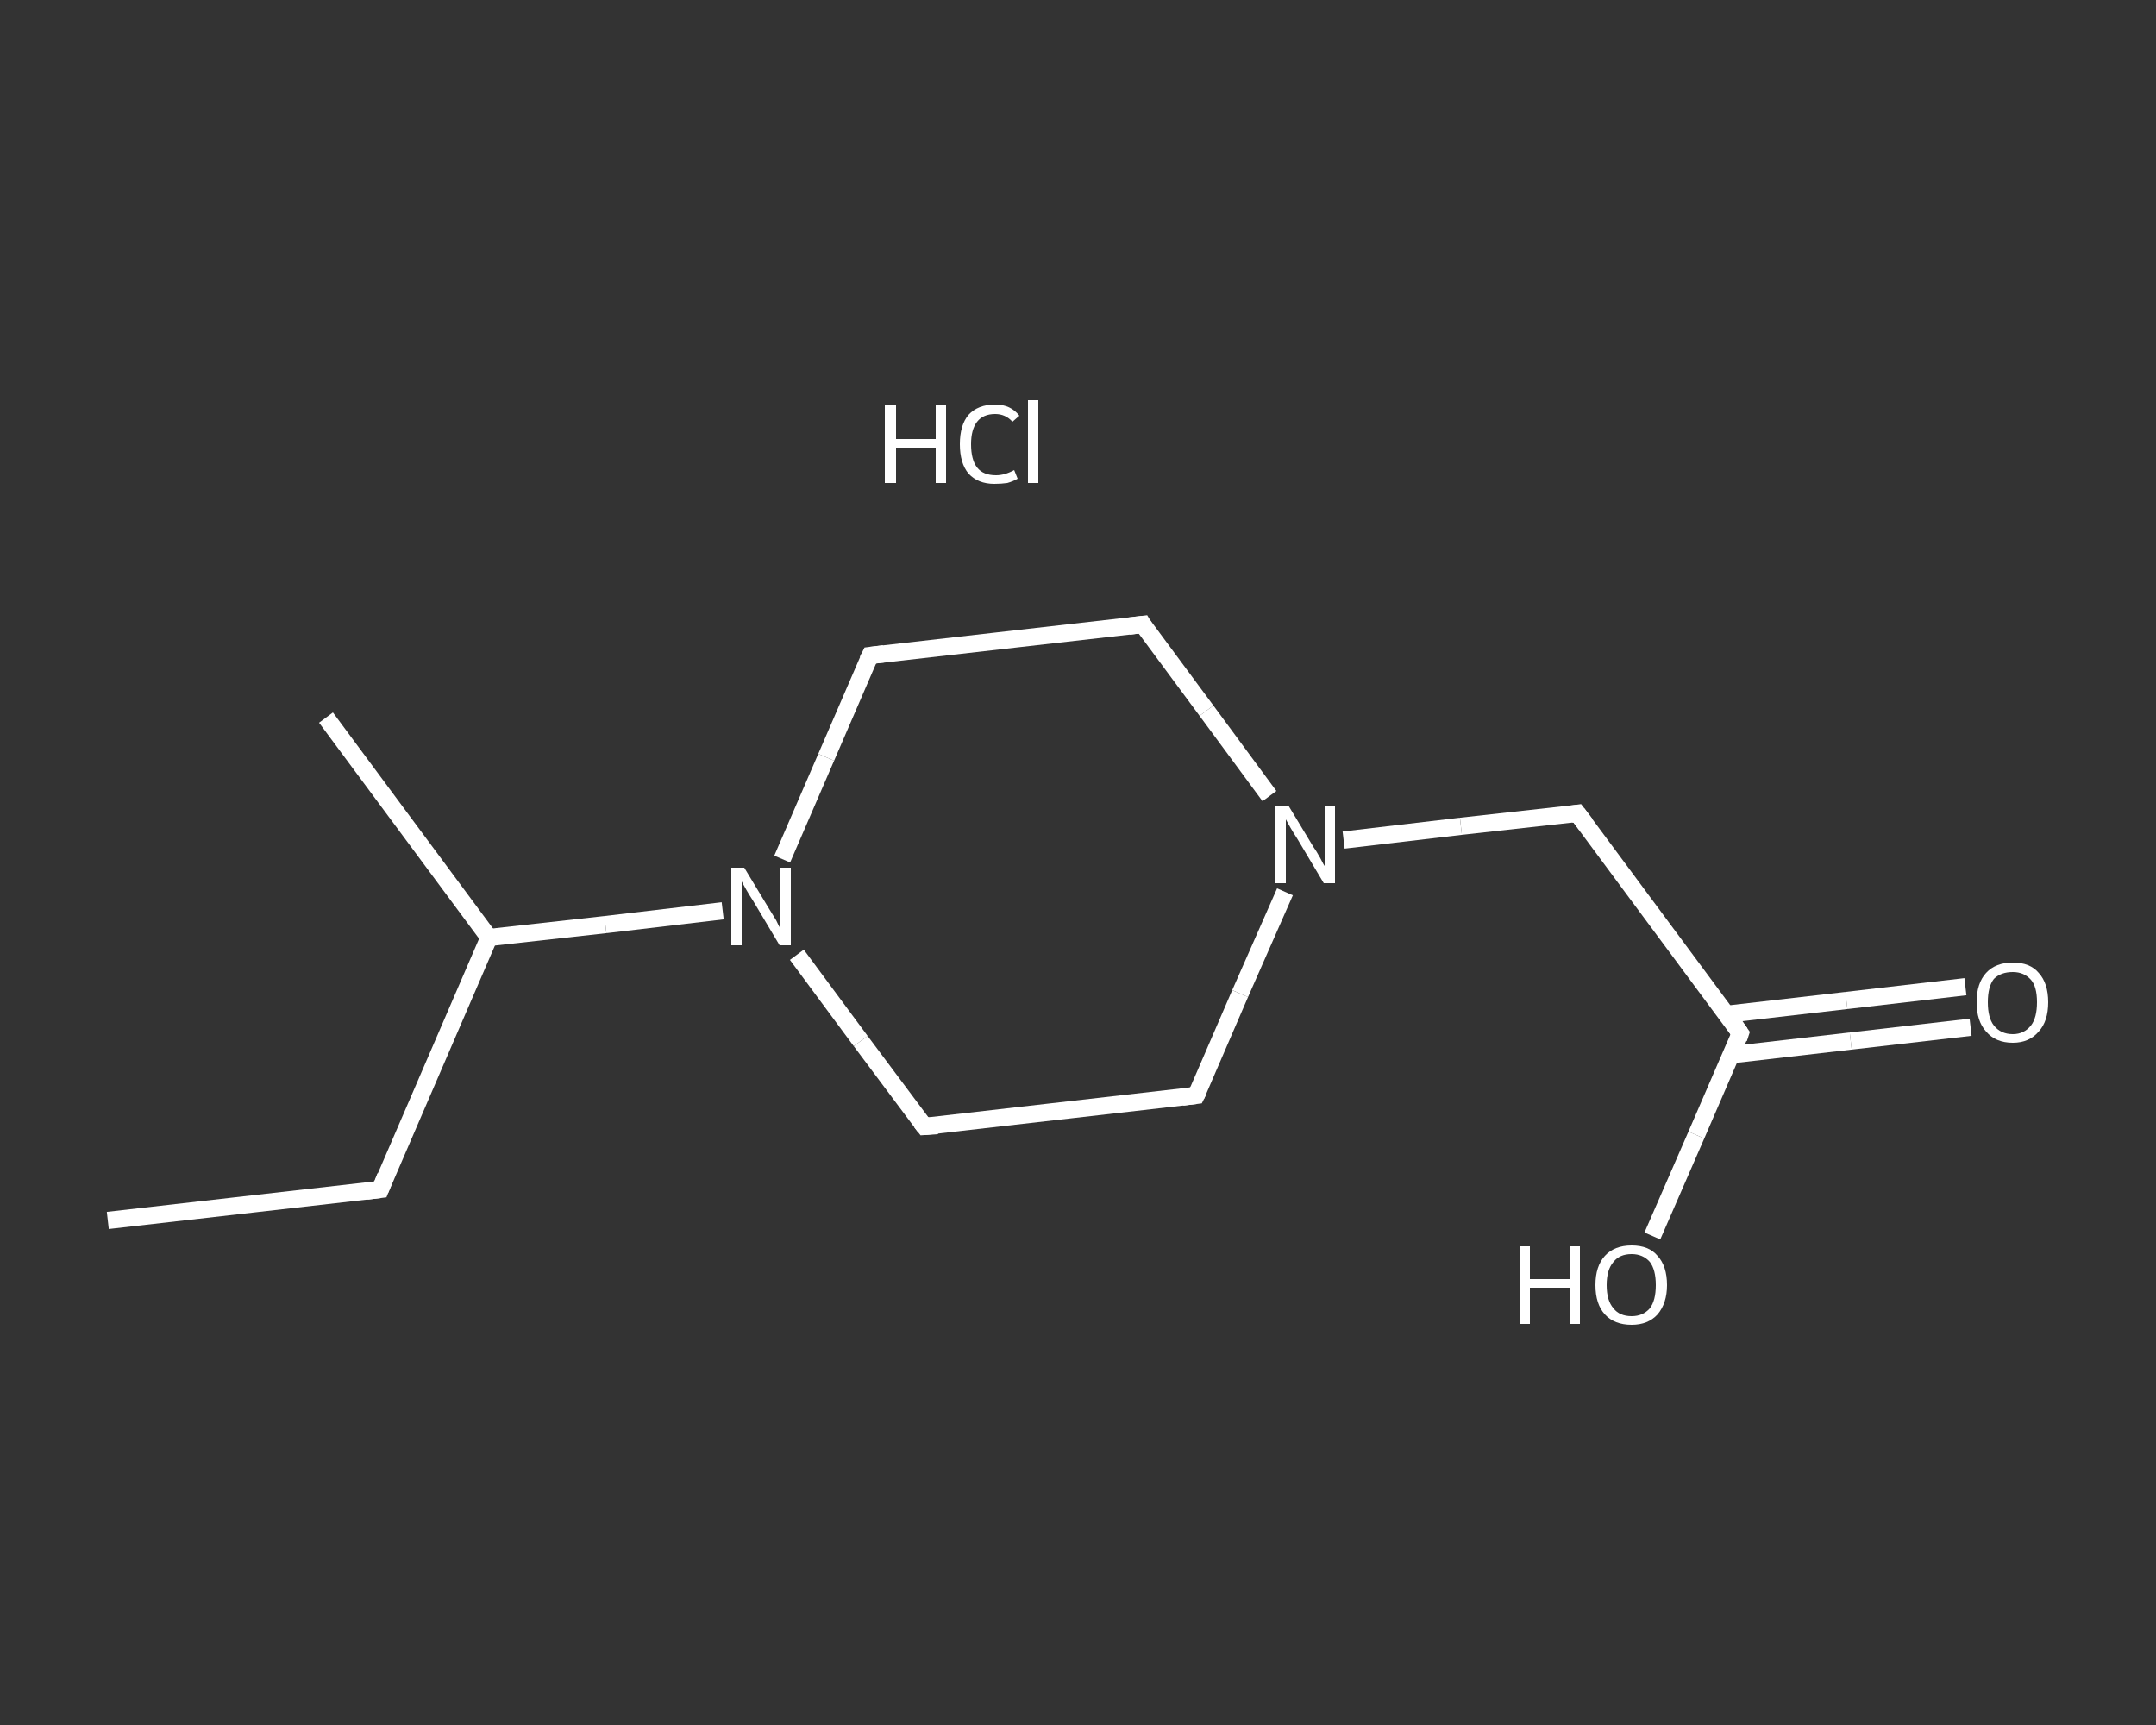 <?xml version='1.0' encoding='iso-8859-1'?>
<svg version='1.1' baseProfile='full'
              xmlns='http://www.w3.org/2000/svg'
                      xmlns:rdkit='http://www.rdkit.org/xml'
                      xmlns:xlink='http://www.w3.org/1999/xlink'
                  xml:space='preserve'
width='250px' height='200px' viewBox='0 0 250 200'>
<rect x="0" y="0" width="250" height="200" fill="#333333" stroke="none"/>
<!-- END OF HEADER -->
<rect style='opacity:1.0;fill:transparent;stroke:none' width='250.0' height='200.0' x='0.0' y='0.0'> </rect>
<path class='bond-0 atom-0 atom-1' d='M 12.5,141.5 L 44.1,137.9' style='fill:none;fill-rule:evenodd;stroke:#FFFFFF;stroke-width:2.0px;stroke-linecap:butt;stroke-linejoin:miter;stroke-opacity:1' />
<path class='bond-1 atom-1 atom-2' d='M 44.1,137.9 L 56.7,108.7' style='fill:none;fill-rule:evenodd;stroke:#FFFFFF;stroke-width:2.0px;stroke-linecap:butt;stroke-linejoin:miter;stroke-opacity:1' />
<path class='bond-2 atom-2 atom-3' d='M 56.7,108.7 L 37.8,83.2' style='fill:none;fill-rule:evenodd;stroke:#FFFFFF;stroke-width:2.0px;stroke-linecap:butt;stroke-linejoin:miter;stroke-opacity:1' />
<path class='bond-3 atom-2 atom-4' d='M 56.7,108.7 L 70.2,107.2' style='fill:none;fill-rule:evenodd;stroke:#FFFFFF;stroke-width:2.0px;stroke-linecap:butt;stroke-linejoin:miter;stroke-opacity:1' />
<path class='bond-3 atom-2 atom-4' d='M 70.2,107.2 L 83.8,105.6' style='fill:none;fill-rule:evenodd;stroke:#FFFFFF;stroke-width:2.0px;stroke-linecap:butt;stroke-linejoin:miter;stroke-opacity:1' />
<path class='bond-4 atom-4 atom-5' d='M 90.7,99.6 L 95.8,87.8' style='fill:none;fill-rule:evenodd;stroke:#FFFFFF;stroke-width:2.0px;stroke-linecap:butt;stroke-linejoin:miter;stroke-opacity:1' />
<path class='bond-4 atom-4 atom-5' d='M 95.8,87.8 L 100.9,76.0' style='fill:none;fill-rule:evenodd;stroke:#FFFFFF;stroke-width:2.0px;stroke-linecap:butt;stroke-linejoin:miter;stroke-opacity:1' />
<path class='bond-5 atom-5 atom-6' d='M 100.9,76.0 L 132.5,72.4' style='fill:none;fill-rule:evenodd;stroke:#FFFFFF;stroke-width:2.0px;stroke-linecap:butt;stroke-linejoin:miter;stroke-opacity:1' />
<path class='bond-6 atom-6 atom-7' d='M 132.5,72.4 L 139.9,82.4' style='fill:none;fill-rule:evenodd;stroke:#FFFFFF;stroke-width:2.0px;stroke-linecap:butt;stroke-linejoin:miter;stroke-opacity:1' />
<path class='bond-6 atom-6 atom-7' d='M 139.9,82.4 L 147.2,92.3' style='fill:none;fill-rule:evenodd;stroke:#FFFFFF;stroke-width:2.0px;stroke-linecap:butt;stroke-linejoin:miter;stroke-opacity:1' />
<path class='bond-7 atom-7 atom-8' d='M 155.8,97.4 L 169.4,95.8' style='fill:none;fill-rule:evenodd;stroke:#FFFFFF;stroke-width:2.0px;stroke-linecap:butt;stroke-linejoin:miter;stroke-opacity:1' />
<path class='bond-7 atom-7 atom-8' d='M 169.4,95.8 L 182.9,94.3' style='fill:none;fill-rule:evenodd;stroke:#FFFFFF;stroke-width:2.0px;stroke-linecap:butt;stroke-linejoin:miter;stroke-opacity:1' />
<path class='bond-8 atom-8 atom-9' d='M 182.9,94.3 L 201.8,119.8' style='fill:none;fill-rule:evenodd;stroke:#FFFFFF;stroke-width:2.0px;stroke-linecap:butt;stroke-linejoin:miter;stroke-opacity:1' />
<path class='bond-9 atom-9 atom-10' d='M 200.7,122.3 L 214.6,120.7' style='fill:none;fill-rule:evenodd;stroke:#FFFFFF;stroke-width:2.0px;stroke-linecap:butt;stroke-linejoin:miter;stroke-opacity:1' />
<path class='bond-9 atom-9 atom-10' d='M 214.6,120.7 L 228.5,119.1' style='fill:none;fill-rule:evenodd;stroke:#FFFFFF;stroke-width:2.0px;stroke-linecap:butt;stroke-linejoin:miter;stroke-opacity:1' />
<path class='bond-9 atom-9 atom-10' d='M 200.2,117.6 L 214.1,116.0' style='fill:none;fill-rule:evenodd;stroke:#FFFFFF;stroke-width:2.0px;stroke-linecap:butt;stroke-linejoin:miter;stroke-opacity:1' />
<path class='bond-9 atom-9 atom-10' d='M 214.1,116.0 L 227.9,114.4' style='fill:none;fill-rule:evenodd;stroke:#FFFFFF;stroke-width:2.0px;stroke-linecap:butt;stroke-linejoin:miter;stroke-opacity:1' />
<path class='bond-10 atom-9 atom-11' d='M 201.8,119.8 L 196.7,131.6' style='fill:none;fill-rule:evenodd;stroke:#FFFFFF;stroke-width:2.0px;stroke-linecap:butt;stroke-linejoin:miter;stroke-opacity:1' />
<path class='bond-10 atom-9 atom-11' d='M 196.7,131.6 L 191.6,143.3' style='fill:none;fill-rule:evenodd;stroke:#FFFFFF;stroke-width:2.0px;stroke-linecap:butt;stroke-linejoin:miter;stroke-opacity:1' />
<path class='bond-11 atom-7 atom-12' d='M 149.0,103.4 L 143.8,115.2' style='fill:none;fill-rule:evenodd;stroke:#FFFFFF;stroke-width:2.0px;stroke-linecap:butt;stroke-linejoin:miter;stroke-opacity:1' />
<path class='bond-11 atom-7 atom-12' d='M 143.8,115.2 L 138.7,127.0' style='fill:none;fill-rule:evenodd;stroke:#FFFFFF;stroke-width:2.0px;stroke-linecap:butt;stroke-linejoin:miter;stroke-opacity:1' />
<path class='bond-12 atom-12 atom-13' d='M 138.7,127.0 L 107.2,130.6' style='fill:none;fill-rule:evenodd;stroke:#FFFFFF;stroke-width:2.0px;stroke-linecap:butt;stroke-linejoin:miter;stroke-opacity:1' />
<path class='bond-13 atom-13 atom-4' d='M 107.2,130.6 L 99.8,120.7' style='fill:none;fill-rule:evenodd;stroke:#FFFFFF;stroke-width:2.0px;stroke-linecap:butt;stroke-linejoin:miter;stroke-opacity:1' />
<path class='bond-13 atom-13 atom-4' d='M 99.8,120.7 L 92.4,110.7' style='fill:none;fill-rule:evenodd;stroke:#FFFFFF;stroke-width:2.0px;stroke-linecap:butt;stroke-linejoin:miter;stroke-opacity:1' />
<path d='M 42.5,138.1 L 44.1,137.9 L 44.7,136.4' style='fill:none;stroke:#FFFFFF;stroke-width:2.0px;stroke-linecap:butt;stroke-linejoin:miter;stroke-opacity:1;' />
<path d='M 100.6,76.6 L 100.9,76.0 L 102.5,75.8' style='fill:none;stroke:#FFFFFF;stroke-width:2.0px;stroke-linecap:butt;stroke-linejoin:miter;stroke-opacity:1;' />
<path d='M 130.9,72.6 L 132.5,72.4 L 132.8,72.9' style='fill:none;stroke:#FFFFFF;stroke-width:2.0px;stroke-linecap:butt;stroke-linejoin:miter;stroke-opacity:1;' />
<path d='M 182.2,94.4 L 182.9,94.3 L 183.9,95.6' style='fill:none;stroke:#FFFFFF;stroke-width:2.0px;stroke-linecap:butt;stroke-linejoin:miter;stroke-opacity:1;' />
<path d='M 200.9,118.5 L 201.8,119.8 L 201.6,120.4' style='fill:none;stroke:#FFFFFF;stroke-width:2.0px;stroke-linecap:butt;stroke-linejoin:miter;stroke-opacity:1;' />
<path d='M 139.0,126.4 L 138.7,127.0 L 137.1,127.2' style='fill:none;stroke:#FFFFFF;stroke-width:2.0px;stroke-linecap:butt;stroke-linejoin:miter;stroke-opacity:1;' />
<path d='M 108.7,130.5 L 107.2,130.6 L 106.8,130.1' style='fill:none;stroke:#FFFFFF;stroke-width:2.0px;stroke-linecap:butt;stroke-linejoin:miter;stroke-opacity:1;' />
<path class='atom-4' d='M 86.3 100.6
L 89.2 105.4
Q 89.5 105.9, 90.0 106.7
Q 90.4 107.6, 90.5 107.6
L 90.5 100.6
L 91.7 100.6
L 91.7 109.6
L 90.4 109.6
L 87.3 104.4
Q 86.9 103.8, 86.5 103.1
Q 86.1 102.4, 86.0 102.2
L 86.0 109.6
L 84.8 109.6
L 84.8 100.6
L 86.3 100.6
' fill='#FFFFFF'/>
<path class='atom-7' d='M 149.4 93.4
L 152.3 98.2
Q 152.6 98.6, 153.1 99.5
Q 153.5 100.3, 153.6 100.4
L 153.6 93.4
L 154.8 93.4
L 154.8 102.4
L 153.5 102.4
L 150.4 97.2
Q 150.0 96.6, 149.6 95.9
Q 149.2 95.2, 149.1 95.0
L 149.1 102.4
L 147.9 102.4
L 147.9 93.4
L 149.4 93.4
' fill='#FFFFFF'/>
<path class='atom-10' d='M 229.2 116.2
Q 229.2 114.0, 230.3 112.8
Q 231.4 111.6, 233.4 111.6
Q 235.4 111.6, 236.4 112.8
Q 237.5 114.0, 237.5 116.2
Q 237.5 118.4, 236.4 119.6
Q 235.3 120.9, 233.4 120.9
Q 231.4 120.9, 230.3 119.6
Q 229.2 118.4, 229.2 116.2
M 233.4 119.9
Q 234.7 119.9, 235.5 118.9
Q 236.2 118.0, 236.2 116.2
Q 236.2 114.4, 235.5 113.6
Q 234.7 112.7, 233.4 112.7
Q 232.0 112.7, 231.2 113.5
Q 230.5 114.4, 230.5 116.2
Q 230.5 118.0, 231.2 118.9
Q 232.0 119.9, 233.4 119.9
' fill='#FFFFFF'/>
<path class='atom-11' d='M 176.2 144.5
L 177.4 144.5
L 177.4 148.3
L 182.0 148.3
L 182.0 144.5
L 183.2 144.5
L 183.2 153.5
L 182.0 153.5
L 182.0 149.3
L 177.4 149.3
L 177.4 153.5
L 176.2 153.5
L 176.2 144.5
' fill='#FFFFFF'/>
<path class='atom-11' d='M 185.0 149.0
Q 185.0 146.8, 186.1 145.6
Q 187.2 144.4, 189.2 144.4
Q 191.2 144.4, 192.2 145.6
Q 193.3 146.8, 193.3 149.0
Q 193.3 151.1, 192.2 152.4
Q 191.1 153.6, 189.2 153.6
Q 187.2 153.6, 186.1 152.4
Q 185.0 151.2, 185.0 149.0
M 189.2 152.6
Q 190.5 152.6, 191.3 151.7
Q 192.0 150.8, 192.0 149.0
Q 192.0 147.2, 191.3 146.3
Q 190.5 145.4, 189.2 145.4
Q 187.8 145.4, 187.1 146.3
Q 186.3 147.2, 186.3 149.0
Q 186.3 150.8, 187.1 151.7
Q 187.8 152.6, 189.2 152.6
' fill='#FFFFFF'/>
<path class='atom-14' d='M 102.6 47.0
L 103.9 47.0
L 103.9 50.9
L 108.5 50.9
L 108.5 47.0
L 109.7 47.0
L 109.7 56.0
L 108.5 56.0
L 108.5 51.9
L 103.9 51.9
L 103.9 56.0
L 102.6 56.0
L 102.6 47.0
' fill='#FFFFFF'/>
<path class='atom-14' d='M 111.3 51.5
Q 111.3 49.3, 112.3 48.1
Q 113.4 46.9, 115.4 46.9
Q 117.2 46.9, 118.2 48.2
L 117.4 48.9
Q 116.6 48.0, 115.4 48.0
Q 114.0 48.0, 113.3 48.9
Q 112.6 49.8, 112.6 51.5
Q 112.6 53.3, 113.3 54.2
Q 114.0 55.1, 115.5 55.1
Q 116.5 55.1, 117.6 54.5
L 118.0 55.5
Q 117.5 55.8, 116.8 56.0
Q 116.1 56.1, 115.3 56.1
Q 113.4 56.1, 112.3 54.9
Q 111.3 53.7, 111.3 51.5
' fill='#FFFFFF'/>
<path class='atom-14' d='M 119.2 46.4
L 120.4 46.4
L 120.4 56.0
L 119.2 56.0
L 119.2 46.4
' fill='#FFFFFF'/>
</svg>

